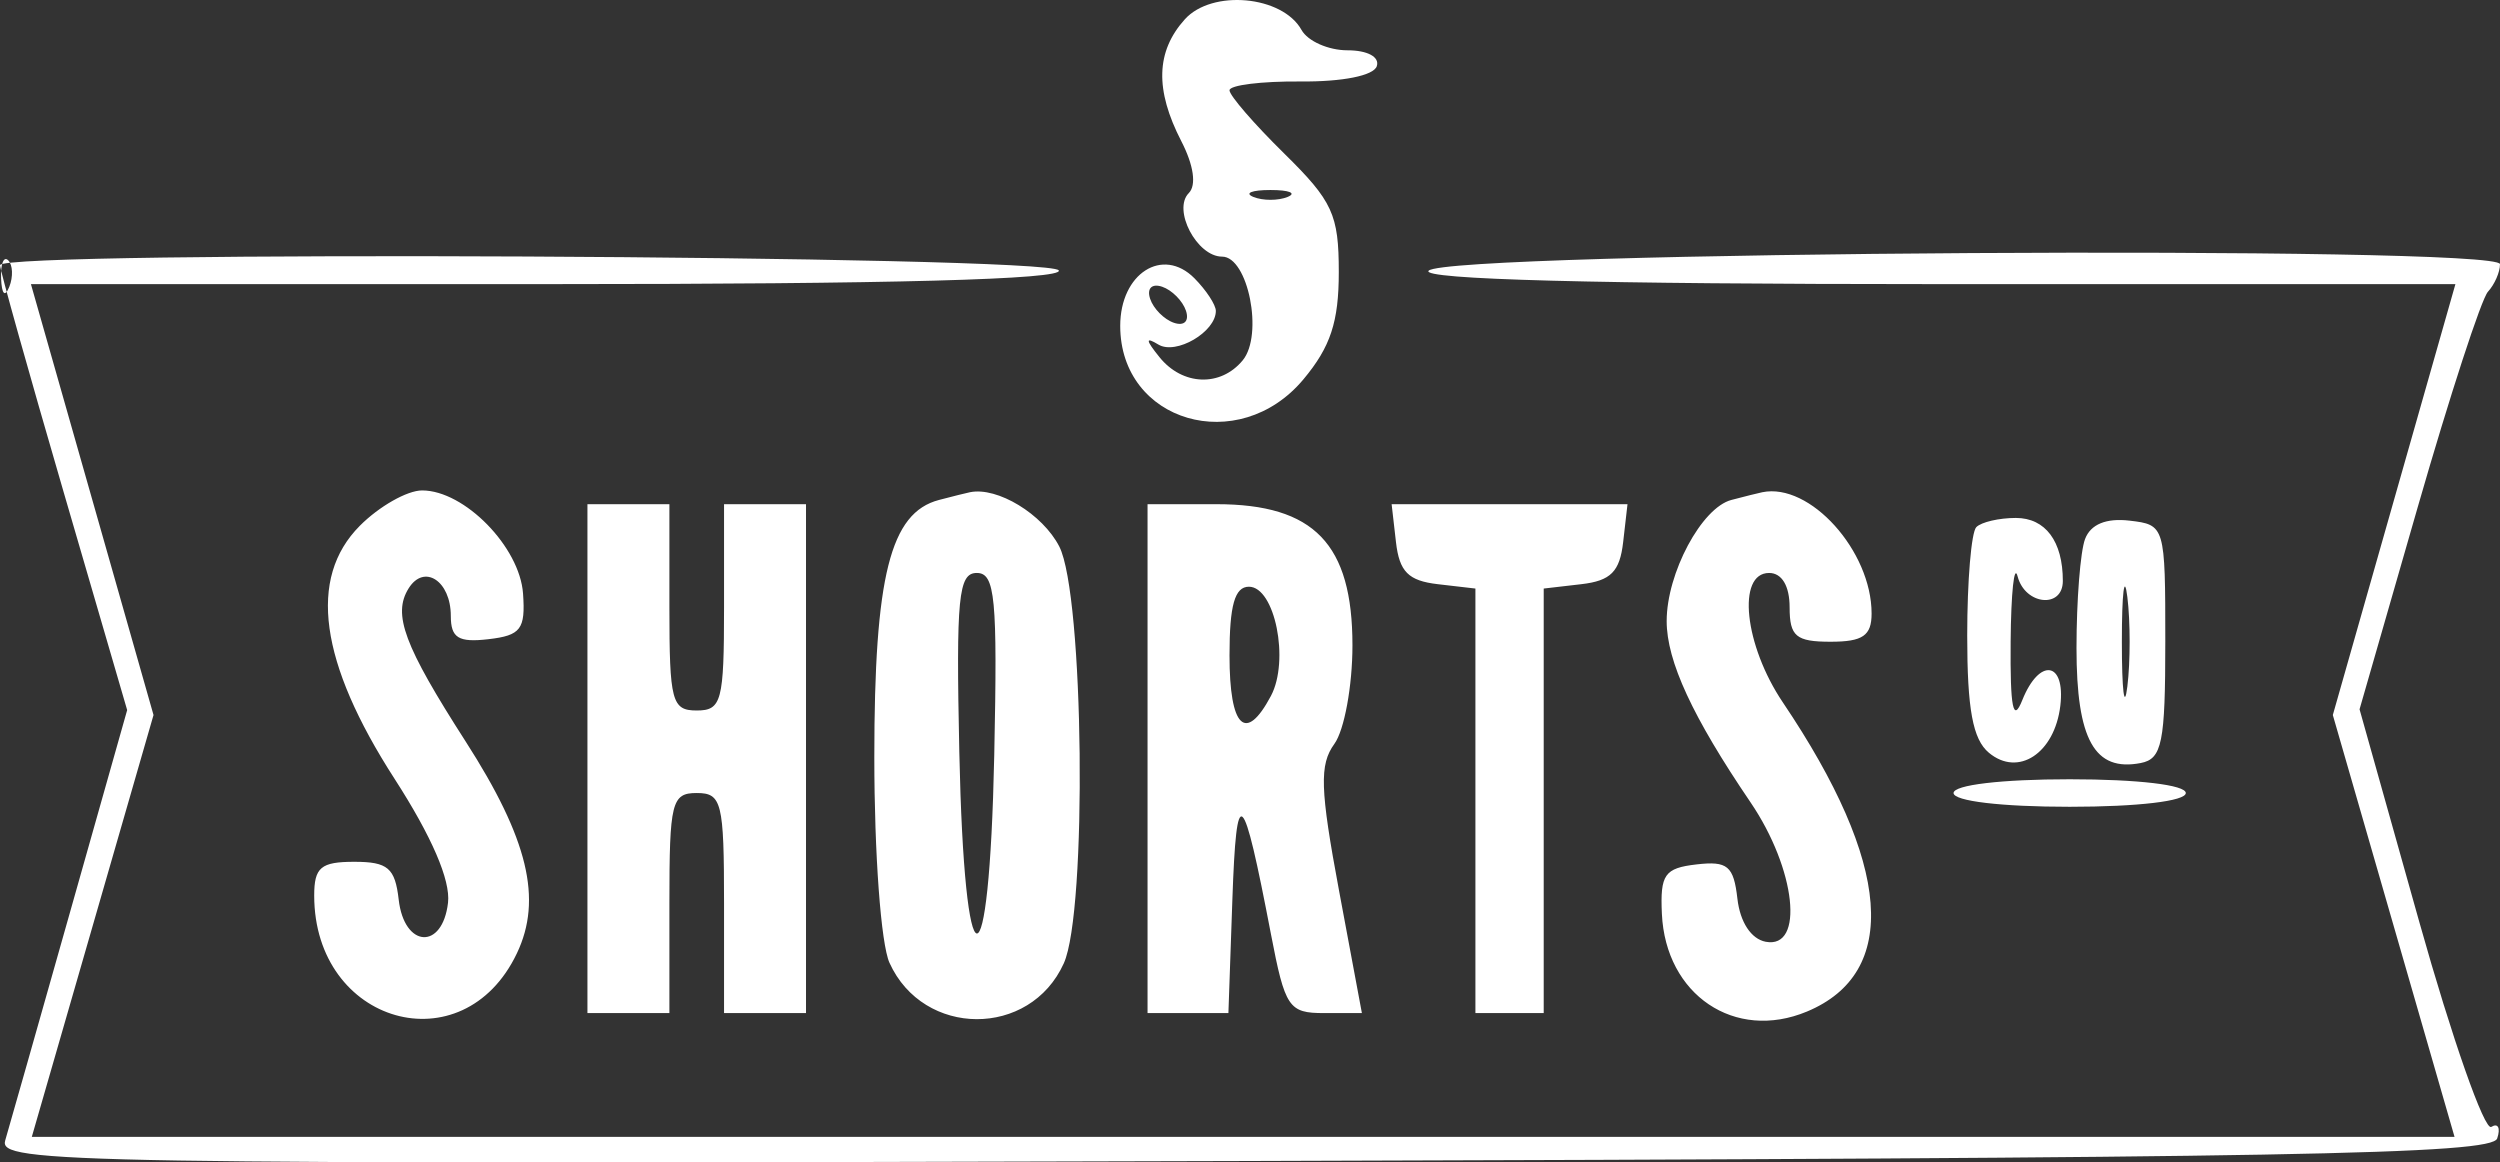 <?xml version="1.0" encoding="UTF-8"?>
<svg xmlns="http://www.w3.org/2000/svg" width="157" height="73" viewBox="0 0 157 73" fill="none">
  <rect x="0" y="0" width="157" height="73" fill="#333333" stroke="none"/>
  <path fill-rule="evenodd" clip-rule="evenodd" d="M74.405 1.215C72.591 3.234 72.522 5.638 74.188 8.87C74.965 10.377 75.145 11.633 74.657 12.124C73.62 13.168 75.163 16.116 76.746 16.116C78.381 16.116 79.359 21.032 78.042 22.629C76.652 24.315 74.26 24.224 72.814 22.428C71.939 21.342 71.921 21.139 72.747 21.638C73.854 22.309 76.355 20.846 76.355 19.526C76.355 19.144 75.749 18.221 75.009 17.474C73.014 15.467 70.35 17.176 70.35 20.465C70.35 26.516 77.79 28.688 81.855 23.823C83.558 21.785 84.076 20.215 84.076 17.088C84.076 13.47 83.69 12.632 80.645 9.637C78.757 7.782 77.213 5.998 77.213 5.672C77.213 5.346 79.22 5.097 81.673 5.117C84.315 5.14 86.267 4.749 86.462 4.158C86.655 3.577 85.882 3.159 84.62 3.159C83.424 3.159 82.126 2.584 81.735 1.88C80.534 -0.28 76.11 -0.682 74.405 1.215ZM78.715 12.369C79.305 12.609 80.27 12.609 80.859 12.369C81.45 12.129 80.966 11.933 79.787 11.933C78.607 11.933 78.125 12.129 78.715 12.369ZM0 16.652C0 16.947 1.796 23.355 3.993 30.891L7.986 44.593L4.38 57.347C2.396 64.361 0.573 70.782 0.328 71.616C-0.096 73.055 3.863 73.121 78.155 72.912C144.053 72.726 156.491 72.501 156.825 71.492C157.044 70.832 156.876 70.507 156.453 70.77C156.03 71.034 153.995 65.241 151.931 57.897L148.18 44.544L151.835 31.842C153.845 24.855 155.83 18.769 156.245 18.318C156.66 17.866 157 17.089 157 16.591C157.001 15.391 90.918 15.793 89.719 16.999C89.173 17.549 100.291 17.843 121.54 17.843H154.2L150.35 31.373L146.501 44.903L150.323 58.149L154.145 71.396H78.071H1.997L5.819 58.149L9.641 44.903L5.792 31.373L1.942 17.843H34.481C55.955 17.843 66.839 17.549 66.489 16.979C65.91 16.036 0 15.711 0 16.652ZM0.068 17.483C0.109 18.489 0.312 18.694 0.586 18.005C0.834 17.382 0.803 16.636 0.518 16.35C0.233 16.063 0.031 16.573 0.068 17.483ZM72.227 18.761C72.433 19.384 73.109 20.065 73.728 20.273C74.372 20.489 74.693 20.165 74.479 19.517C74.272 18.893 73.596 18.213 72.978 18.005C72.334 17.79 72.012 18.113 72.227 18.761ZM22.593 33.023C19.331 36.307 20.058 41.588 24.783 48.916C27.113 52.53 28.299 55.28 28.136 56.689C27.789 59.68 25.384 59.529 25.038 56.496C24.81 54.507 24.356 54.121 22.249 54.121C20.149 54.121 19.732 54.471 19.732 56.239C19.732 64.31 29.078 66.976 32.46 59.87C34.081 56.467 33.164 52.674 29.246 46.57C25.372 40.536 24.644 38.583 25.661 36.951C26.637 35.387 28.311 36.48 28.311 38.681C28.311 40.063 28.79 40.36 30.671 40.142C32.709 39.906 33.005 39.516 32.847 37.278C32.641 34.349 29.169 30.799 26.509 30.799C25.57 30.799 23.808 31.8 22.593 33.023ZM58.97 31.397C55.905 32.202 54.907 36.171 54.907 47.559C54.907 53.633 55.324 59.279 55.859 60.463C57.988 65.166 64.685 65.189 66.806 60.499C68.288 57.226 68.073 37.338 66.523 34.321C65.478 32.287 62.633 30.557 60.913 30.912C60.677 30.96 59.802 31.178 58.97 31.397ZM108.73 31.397C106.86 31.888 104.667 35.995 104.667 39.005C104.667 41.517 106.29 45.025 109.935 50.389C112.786 54.586 113.333 59.61 110.887 59.143C109.971 58.968 109.277 57.912 109.109 56.437C108.873 54.377 108.491 54.058 106.535 54.286C104.534 54.518 104.254 54.917 104.366 57.384C104.599 62.48 108.95 65.413 113.476 63.526C119.321 61.089 118.789 54.238 111.967 44.117C109.542 40.52 109.059 35.982 111.101 35.982C111.902 35.982 112.388 36.797 112.388 38.141C112.388 39.965 112.789 40.301 114.962 40.301C116.985 40.301 117.536 39.921 117.536 38.53C117.536 34.596 113.661 30.296 110.672 30.912C110.436 30.96 109.562 31.178 108.73 31.397ZM36.891 47.642V63.622H39.465H42.038V56.712C42.038 50.378 42.181 49.802 43.754 49.802C45.327 49.802 45.47 50.378 45.47 56.712V63.622H48.044H50.617V47.642V31.663H48.044H45.47V38.141C45.47 44.043 45.317 44.619 43.754 44.619C42.191 44.619 42.038 44.043 42.038 38.141V31.663H39.465H36.891V47.642ZM72.066 47.642V63.622H74.605H77.144L77.393 56.496C77.654 49.047 78.037 49.388 79.814 58.655C80.701 63.278 80.931 63.622 83.147 63.622H85.527L84.095 55.951C82.899 49.543 82.851 48.022 83.799 46.716C84.424 45.856 84.934 43.072 84.934 40.528C84.934 34.161 82.528 31.663 76.394 31.663H72.066V47.642ZM87.666 34.038C87.879 35.904 88.443 36.472 90.296 36.687L92.656 36.961V50.291V63.622H94.8H96.945V50.291V36.961L99.305 36.687C101.158 36.472 101.722 35.904 101.935 34.038L102.207 31.663H94.8H87.394L87.666 34.038ZM124.113 33.103C123.798 33.419 123.541 36.481 123.541 39.907C123.541 44.536 123.89 46.427 124.9 47.271C126.746 48.814 129.034 47.307 129.389 44.316C129.72 41.526 128.071 41.289 126.999 43.971C126.423 45.415 126.235 44.472 126.268 40.301C126.293 37.213 126.491 35.367 126.706 36.198C127.174 38 129.546 38.24 129.546 36.484C129.546 33.993 128.453 32.527 126.595 32.527C125.544 32.527 124.427 32.786 124.113 33.103ZM130.943 33.847C130.646 34.623 130.404 37.707 130.404 40.697C130.404 46.455 131.536 48.48 134.438 47.918C135.778 47.658 135.981 46.658 135.981 40.288C135.981 33.022 135.962 32.956 133.731 32.696C132.265 32.525 131.294 32.926 130.943 33.847ZM133.253 40.301C133.253 43.389 133.409 44.652 133.598 43.108C133.789 41.563 133.789 39.038 133.598 37.493C133.409 35.949 133.253 37.213 133.253 40.301ZM60.244 47.213C60.566 62.317 62.124 62.468 62.439 47.426C62.646 37.537 62.496 35.982 61.342 35.982C60.188 35.982 60.038 37.517 60.244 47.213ZM77.213 41.164C77.213 45.703 78.226 46.692 79.814 43.705C80.997 41.479 80.063 36.846 78.432 36.846C77.542 36.846 77.213 38.009 77.213 41.164ZM122.683 49.802C122.683 50.31 125.686 50.666 129.975 50.666C134.265 50.666 137.268 50.31 137.268 49.802C137.268 49.294 134.265 48.938 129.975 48.938C125.686 48.938 122.683 49.294 122.683 49.802Z" fill="white"></path>
</svg>
